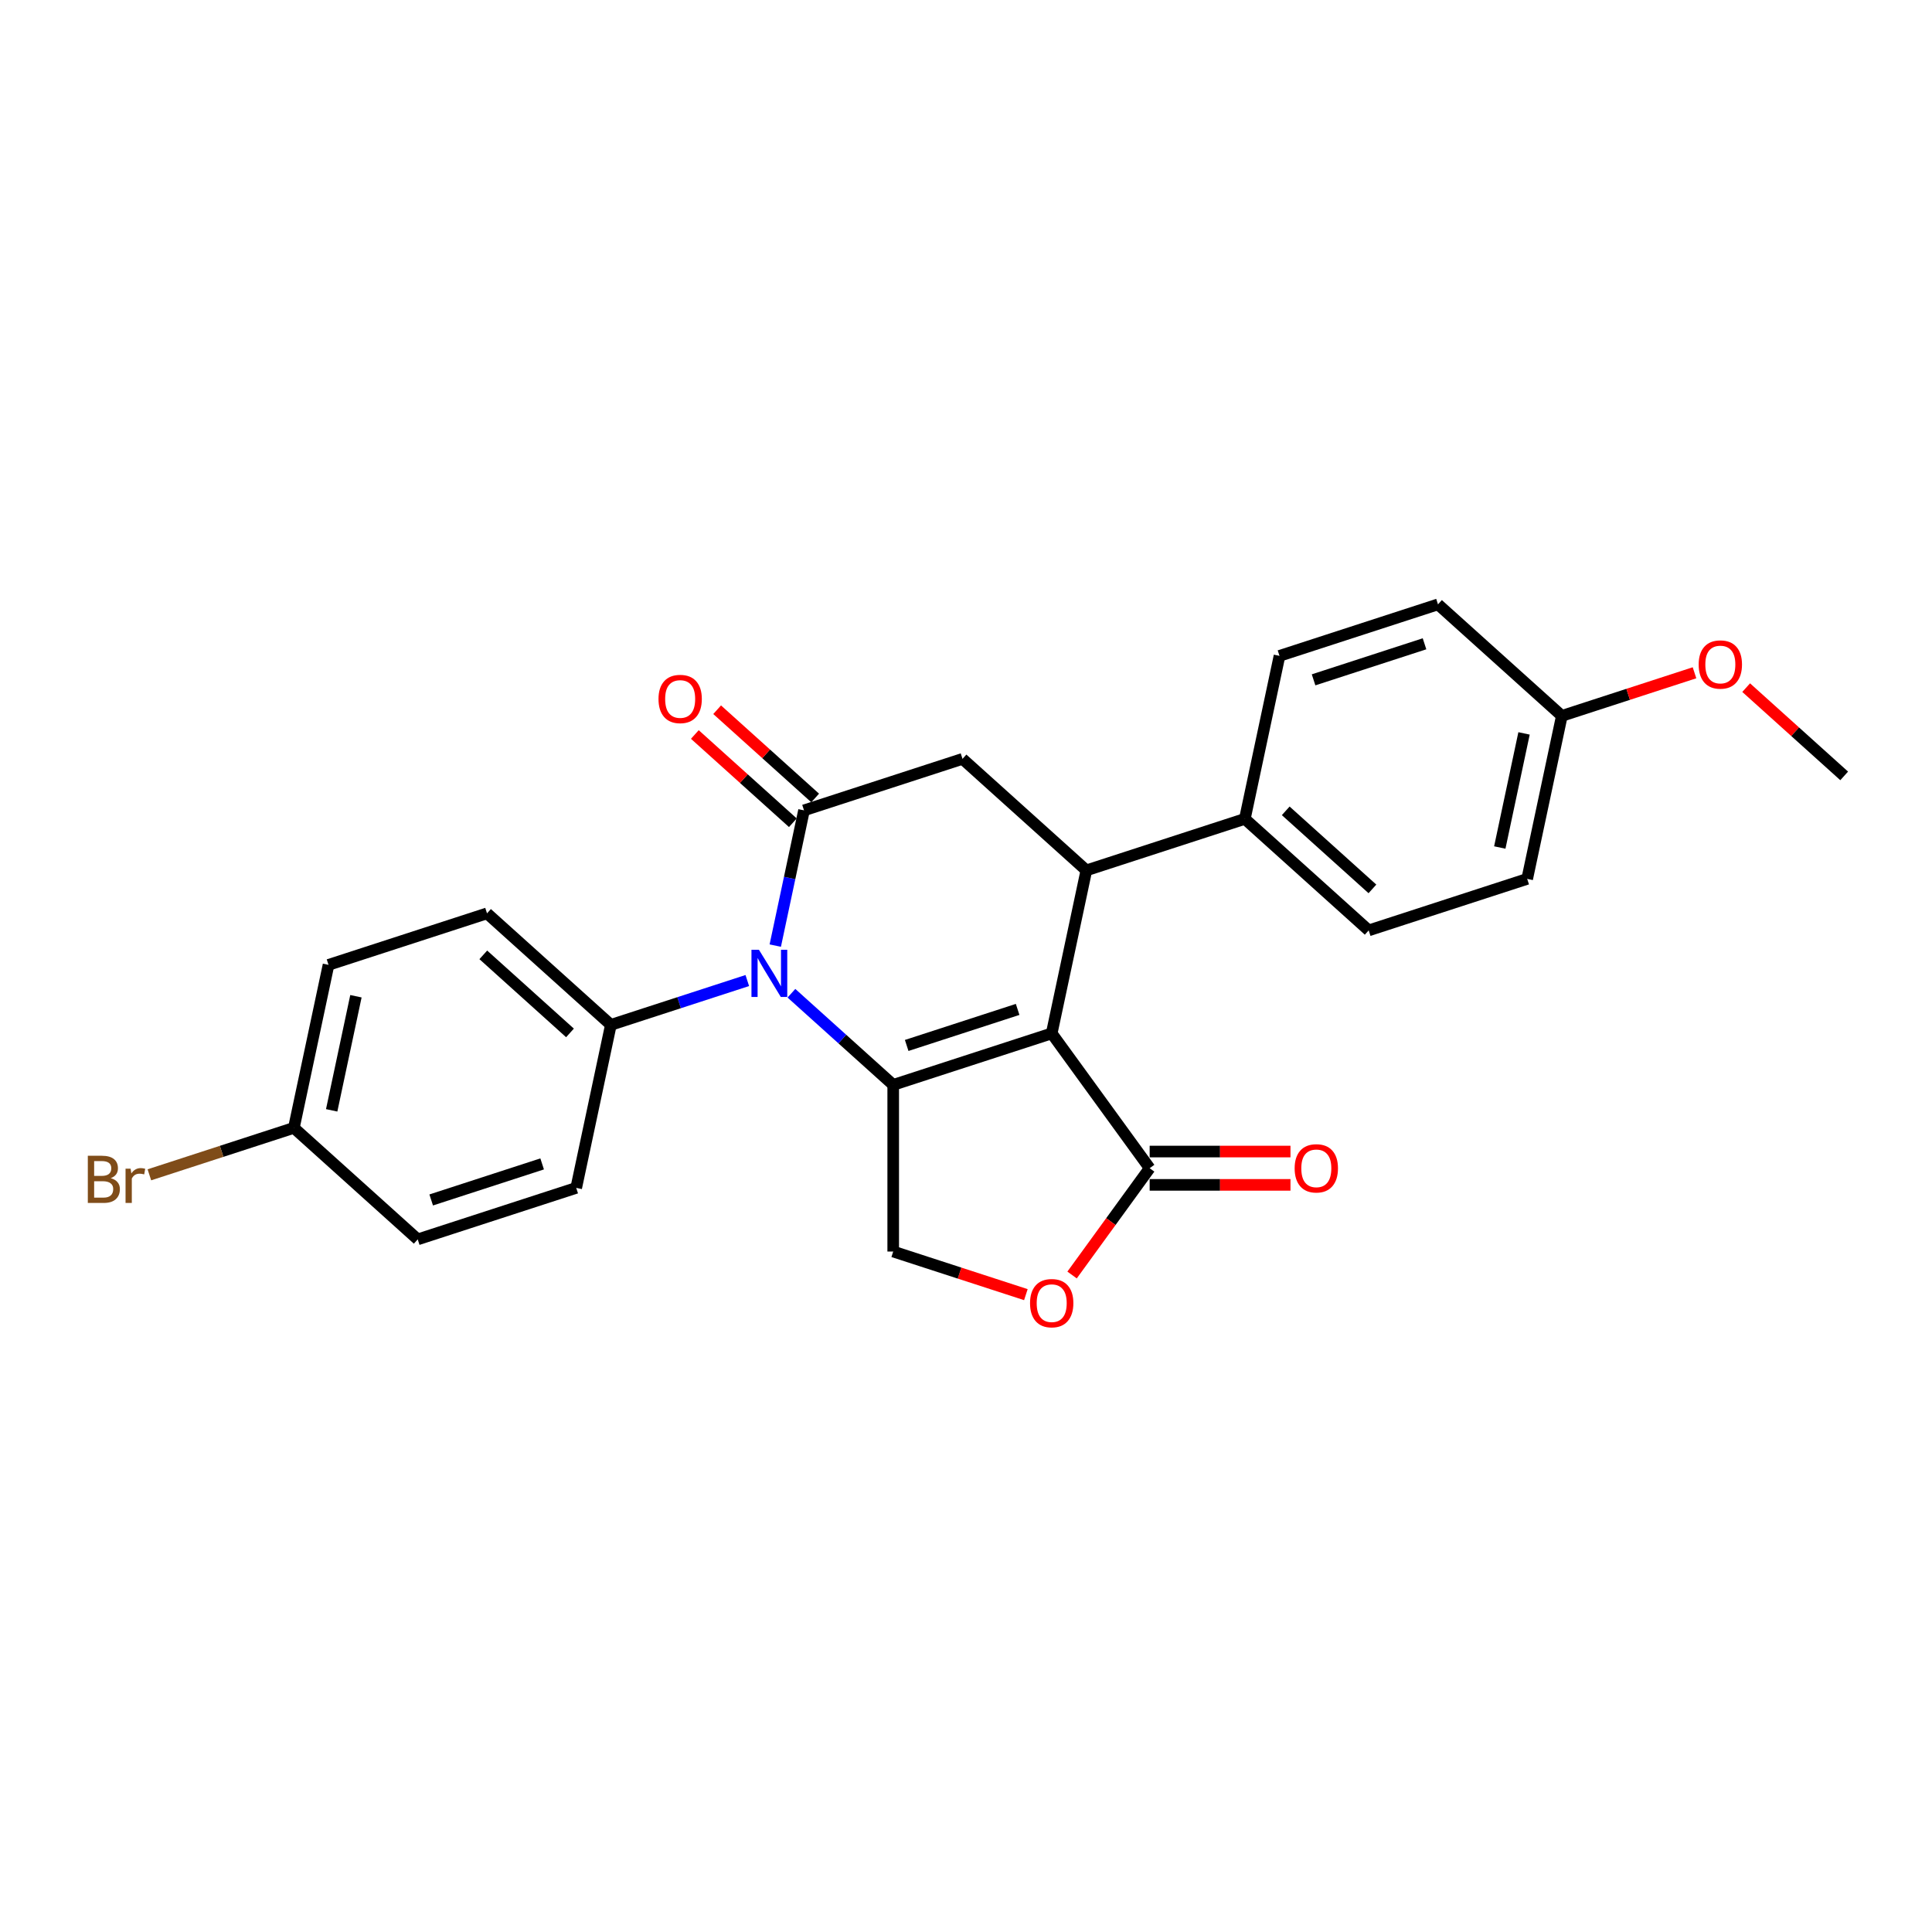 <?xml version='1.0' encoding='iso-8859-1'?>
<svg version='1.1' baseProfile='full'
              xmlns='http://www.w3.org/2000/svg'
                      xmlns:rdkit='http://www.rdkit.org/xml'
                      xmlns:xlink='http://www.w3.org/1999/xlink'
                  xml:space='preserve'
width='1000px' height='1000px' viewBox='0 0 1000 1000'>
<!-- END OF HEADER -->
<rect style='opacity:1.0;fill:#FFFFFF;stroke:none' width='1000' height='1000' x='0' y='0'> </rect>
<path class='bond-0' d='M 544.361,534.879 L 462.324,561.534' style='fill:none;fill-rule:evenodd;stroke:#000000;stroke-width:6px;stroke-linecap:butt;stroke-linejoin:miter;stroke-opacity:1' />
<path class='bond-0' d='M 526.724,522.469 L 469.298,541.128' style='fill:none;fill-rule:evenodd;stroke:#000000;stroke-width:6px;stroke-linecap:butt;stroke-linejoin:miter;stroke-opacity:1' />
<path class='bond-3' d='M 544.361,534.879 L 562.295,450.505' style='fill:none;fill-rule:evenodd;stroke:#000000;stroke-width:6px;stroke-linecap:butt;stroke-linejoin:miter;stroke-opacity:1' />
<path class='bond-4' d='M 544.361,534.879 L 595.062,604.663' style='fill:none;fill-rule:evenodd;stroke:#000000;stroke-width:6px;stroke-linecap:butt;stroke-linejoin:miter;stroke-opacity:1' />
<path class='bond-1' d='M 462.324,561.534 L 435.982,537.816' style='fill:none;fill-rule:evenodd;stroke:#000000;stroke-width:6px;stroke-linecap:butt;stroke-linejoin:miter;stroke-opacity:1' />
<path class='bond-1' d='M 435.982,537.816 L 409.641,514.099' style='fill:none;fill-rule:evenodd;stroke:#0000FF;stroke-width:6px;stroke-linecap:butt;stroke-linejoin:miter;stroke-opacity:1' />
<path class='bond-7' d='M 462.324,561.534 L 462.324,647.793' style='fill:none;fill-rule:evenodd;stroke:#000000;stroke-width:6px;stroke-linecap:butt;stroke-linejoin:miter;stroke-opacity:1' />
<path class='bond-8' d='M 386.8,507.526 L 351.492,518.999' style='fill:none;fill-rule:evenodd;stroke:#0000FF;stroke-width:6px;stroke-linecap:butt;stroke-linejoin:miter;stroke-opacity:1' />
<path class='bond-8' d='M 351.492,518.999 L 316.184,530.471' style='fill:none;fill-rule:evenodd;stroke:#000000;stroke-width:6px;stroke-linecap:butt;stroke-linejoin:miter;stroke-opacity:1' />
<path class='bond-26' d='M 401.275,489.445 L 408.715,454.443' style='fill:none;fill-rule:evenodd;stroke:#0000FF;stroke-width:6px;stroke-linecap:butt;stroke-linejoin:miter;stroke-opacity:1' />
<path class='bond-26' d='M 408.715,454.443 L 416.155,419.442' style='fill:none;fill-rule:evenodd;stroke:#000000;stroke-width:6px;stroke-linecap:butt;stroke-linejoin:miter;stroke-opacity:1' />
<path class='bond-2' d='M 416.155,419.442 L 498.192,392.786' style='fill:none;fill-rule:evenodd;stroke:#000000;stroke-width:6px;stroke-linecap:butt;stroke-linejoin:miter;stroke-opacity:1' />
<path class='bond-10' d='M 421.927,413.031 L 396.56,390.192' style='fill:none;fill-rule:evenodd;stroke:#000000;stroke-width:6px;stroke-linecap:butt;stroke-linejoin:miter;stroke-opacity:1' />
<path class='bond-10' d='M 396.56,390.192 L 371.194,367.352' style='fill:none;fill-rule:evenodd;stroke:#FF0000;stroke-width:6px;stroke-linecap:butt;stroke-linejoin:miter;stroke-opacity:1' />
<path class='bond-10' d='M 410.383,425.852 L 385.017,403.012' style='fill:none;fill-rule:evenodd;stroke:#000000;stroke-width:6px;stroke-linecap:butt;stroke-linejoin:miter;stroke-opacity:1' />
<path class='bond-10' d='M 385.017,403.012 L 359.65,380.172' style='fill:none;fill-rule:evenodd;stroke:#FF0000;stroke-width:6px;stroke-linecap:butt;stroke-linejoin:miter;stroke-opacity:1' />
<path class='bond-5' d='M 562.295,450.505 L 498.192,392.786' style='fill:none;fill-rule:evenodd;stroke:#000000;stroke-width:6px;stroke-linecap:butt;stroke-linejoin:miter;stroke-opacity:1' />
<path class='bond-9' d='M 562.295,450.505 L 644.332,423.849' style='fill:none;fill-rule:evenodd;stroke:#000000;stroke-width:6px;stroke-linecap:butt;stroke-linejoin:miter;stroke-opacity:1' />
<path class='bond-6' d='M 595.062,604.663 L 574.982,632.301' style='fill:none;fill-rule:evenodd;stroke:#000000;stroke-width:6px;stroke-linecap:butt;stroke-linejoin:miter;stroke-opacity:1' />
<path class='bond-6' d='M 574.982,632.301 L 554.902,659.939' style='fill:none;fill-rule:evenodd;stroke:#FF0000;stroke-width:6px;stroke-linecap:butt;stroke-linejoin:miter;stroke-opacity:1' />
<path class='bond-11' d='M 595.062,613.289 L 631.507,613.289' style='fill:none;fill-rule:evenodd;stroke:#000000;stroke-width:6px;stroke-linecap:butt;stroke-linejoin:miter;stroke-opacity:1' />
<path class='bond-11' d='M 631.507,613.289 L 667.951,613.289' style='fill:none;fill-rule:evenodd;stroke:#FF0000;stroke-width:6px;stroke-linecap:butt;stroke-linejoin:miter;stroke-opacity:1' />
<path class='bond-11' d='M 595.062,596.037 L 631.507,596.037' style='fill:none;fill-rule:evenodd;stroke:#000000;stroke-width:6px;stroke-linecap:butt;stroke-linejoin:miter;stroke-opacity:1' />
<path class='bond-11' d='M 631.507,596.037 L 667.951,596.037' style='fill:none;fill-rule:evenodd;stroke:#FF0000;stroke-width:6px;stroke-linecap:butt;stroke-linejoin:miter;stroke-opacity:1' />
<path class='bond-25' d='M 530.99,670.104 L 496.657,658.948' style='fill:none;fill-rule:evenodd;stroke:#FF0000;stroke-width:6px;stroke-linecap:butt;stroke-linejoin:miter;stroke-opacity:1' />
<path class='bond-25' d='M 496.657,658.948 L 462.324,647.793' style='fill:none;fill-rule:evenodd;stroke:#000000;stroke-width:6px;stroke-linecap:butt;stroke-linejoin:miter;stroke-opacity:1' />
<path class='bond-12' d='M 316.184,530.471 L 252.081,472.753' style='fill:none;fill-rule:evenodd;stroke:#000000;stroke-width:6px;stroke-linecap:butt;stroke-linejoin:miter;stroke-opacity:1' />
<path class='bond-12' d='M 295.025,534.634 L 250.153,494.231' style='fill:none;fill-rule:evenodd;stroke:#000000;stroke-width:6px;stroke-linecap:butt;stroke-linejoin:miter;stroke-opacity:1' />
<path class='bond-13' d='M 316.184,530.471 L 298.25,614.845' style='fill:none;fill-rule:evenodd;stroke:#000000;stroke-width:6px;stroke-linecap:butt;stroke-linejoin:miter;stroke-opacity:1' />
<path class='bond-14' d='M 644.332,423.849 L 708.434,481.568' style='fill:none;fill-rule:evenodd;stroke:#000000;stroke-width:6px;stroke-linecap:butt;stroke-linejoin:miter;stroke-opacity:1' />
<path class='bond-14' d='M 665.491,419.686 L 710.363,460.089' style='fill:none;fill-rule:evenodd;stroke:#000000;stroke-width:6px;stroke-linecap:butt;stroke-linejoin:miter;stroke-opacity:1' />
<path class='bond-15' d='M 644.332,423.849 L 662.266,339.475' style='fill:none;fill-rule:evenodd;stroke:#000000;stroke-width:6px;stroke-linecap:butt;stroke-linejoin:miter;stroke-opacity:1' />
<path class='bond-18' d='M 252.081,472.753 L 170.044,499.408' style='fill:none;fill-rule:evenodd;stroke:#000000;stroke-width:6px;stroke-linecap:butt;stroke-linejoin:miter;stroke-opacity:1' />
<path class='bond-19' d='M 298.25,614.845 L 216.213,641.5' style='fill:none;fill-rule:evenodd;stroke:#000000;stroke-width:6px;stroke-linecap:butt;stroke-linejoin:miter;stroke-opacity:1' />
<path class='bond-19' d='M 280.613,602.436 L 223.187,621.095' style='fill:none;fill-rule:evenodd;stroke:#000000;stroke-width:6px;stroke-linecap:butt;stroke-linejoin:miter;stroke-opacity:1' />
<path class='bond-20' d='M 708.434,481.568 L 790.471,454.912' style='fill:none;fill-rule:evenodd;stroke:#000000;stroke-width:6px;stroke-linecap:butt;stroke-linejoin:miter;stroke-opacity:1' />
<path class='bond-21' d='M 662.266,339.475 L 744.303,312.82' style='fill:none;fill-rule:evenodd;stroke:#000000;stroke-width:6px;stroke-linecap:butt;stroke-linejoin:miter;stroke-opacity:1' />
<path class='bond-21' d='M 679.903,351.885 L 737.328,333.226' style='fill:none;fill-rule:evenodd;stroke:#000000;stroke-width:6px;stroke-linecap:butt;stroke-linejoin:miter;stroke-opacity:1' />
<path class='bond-16' d='M 152.11,583.782 L 216.213,641.5' style='fill:none;fill-rule:evenodd;stroke:#000000;stroke-width:6px;stroke-linecap:butt;stroke-linejoin:miter;stroke-opacity:1' />
<path class='bond-22' d='M 152.11,583.782 L 114.714,595.932' style='fill:none;fill-rule:evenodd;stroke:#000000;stroke-width:6px;stroke-linecap:butt;stroke-linejoin:miter;stroke-opacity:1' />
<path class='bond-22' d='M 114.714,595.932 L 77.319,608.083' style='fill:none;fill-rule:evenodd;stroke:#7F4C19;stroke-width:6px;stroke-linecap:butt;stroke-linejoin:miter;stroke-opacity:1' />
<path class='bond-28' d='M 152.11,583.782 L 170.044,499.408' style='fill:none;fill-rule:evenodd;stroke:#000000;stroke-width:6px;stroke-linecap:butt;stroke-linejoin:miter;stroke-opacity:1' />
<path class='bond-28' d='M 171.675,574.713 L 184.229,515.651' style='fill:none;fill-rule:evenodd;stroke:#000000;stroke-width:6px;stroke-linecap:butt;stroke-linejoin:miter;stroke-opacity:1' />
<path class='bond-17' d='M 808.406,370.538 L 744.303,312.82' style='fill:none;fill-rule:evenodd;stroke:#000000;stroke-width:6px;stroke-linecap:butt;stroke-linejoin:miter;stroke-opacity:1' />
<path class='bond-23' d='M 808.406,370.538 L 842.739,359.383' style='fill:none;fill-rule:evenodd;stroke:#000000;stroke-width:6px;stroke-linecap:butt;stroke-linejoin:miter;stroke-opacity:1' />
<path class='bond-23' d='M 842.739,359.383 L 877.073,348.227' style='fill:none;fill-rule:evenodd;stroke:#FF0000;stroke-width:6px;stroke-linecap:butt;stroke-linejoin:miter;stroke-opacity:1' />
<path class='bond-27' d='M 808.406,370.538 L 790.471,454.912' style='fill:none;fill-rule:evenodd;stroke:#000000;stroke-width:6px;stroke-linecap:butt;stroke-linejoin:miter;stroke-opacity:1' />
<path class='bond-27' d='M 788.841,379.608 L 776.287,438.669' style='fill:none;fill-rule:evenodd;stroke:#000000;stroke-width:6px;stroke-linecap:butt;stroke-linejoin:miter;stroke-opacity:1' />
<path class='bond-24' d='M 903.813,355.921 L 929.179,378.761' style='fill:none;fill-rule:evenodd;stroke:#FF0000;stroke-width:6px;stroke-linecap:butt;stroke-linejoin:miter;stroke-opacity:1' />
<path class='bond-24' d='M 929.179,378.761 L 954.545,401.601' style='fill:none;fill-rule:evenodd;stroke:#000000;stroke-width:6px;stroke-linecap:butt;stroke-linejoin:miter;stroke-opacity:1' />
<path  class='atom-2' d='M 392.821 491.601
L 400.826 504.54
Q 401.619 505.817, 402.896 508.129
Q 404.173 510.44, 404.242 510.578
L 404.242 491.601
L 407.485 491.601
L 407.485 516.03
L 404.138 516.03
L 395.547 501.883
Q 394.546 500.227, 393.477 498.33
Q 392.441 496.432, 392.131 495.845
L 392.131 516.03
L 388.957 516.03
L 388.957 491.601
L 392.821 491.601
' fill='#0000FF'/>
<path  class='atom-7' d='M 533.147 674.517
Q 533.147 668.652, 536.045 665.374
Q 538.943 662.096, 544.361 662.096
Q 549.778 662.096, 552.676 665.374
Q 555.574 668.652, 555.574 674.517
Q 555.574 680.452, 552.641 683.833
Q 549.709 687.18, 544.361 687.18
Q 538.978 687.18, 536.045 683.833
Q 533.147 680.486, 533.147 674.517
M 544.361 684.42
Q 548.087 684.42, 550.088 681.935
Q 552.124 679.417, 552.124 674.517
Q 552.124 669.721, 550.088 667.306
Q 548.087 664.856, 544.361 664.856
Q 540.634 664.856, 538.598 667.271
Q 536.597 669.687, 536.597 674.517
Q 536.597 679.451, 538.598 681.935
Q 540.634 684.42, 544.361 684.42
' fill='#FF0000'/>
<path  class='atom-11' d='M 340.839 361.792
Q 340.839 355.927, 343.737 352.649
Q 346.635 349.371, 352.052 349.371
Q 357.469 349.371, 360.368 352.649
Q 363.266 355.927, 363.266 361.792
Q 363.266 367.727, 360.333 371.108
Q 357.4 374.455, 352.052 374.455
Q 346.67 374.455, 343.737 371.108
Q 340.839 367.761, 340.839 361.792
M 352.052 371.695
Q 355.779 371.695, 357.78 369.211
Q 359.815 366.692, 359.815 361.792
Q 359.815 356.996, 357.78 354.581
Q 355.779 352.131, 352.052 352.131
Q 348.326 352.131, 346.29 354.547
Q 344.289 356.962, 344.289 361.792
Q 344.289 366.726, 346.29 369.211
Q 348.326 371.695, 352.052 371.695
' fill='#FF0000'/>
<path  class='atom-12' d='M 670.107 604.732
Q 670.107 598.867, 673.006 595.589
Q 675.904 592.311, 681.321 592.311
Q 686.738 592.311, 689.636 595.589
Q 692.535 598.867, 692.535 604.732
Q 692.535 610.667, 689.602 614.048
Q 686.669 617.395, 681.321 617.395
Q 675.938 617.395, 673.006 614.048
Q 670.107 610.701, 670.107 604.732
M 681.321 614.635
Q 685.047 614.635, 687.049 612.151
Q 689.084 609.632, 689.084 604.732
Q 689.084 599.936, 687.049 597.521
Q 685.047 595.071, 681.321 595.071
Q 677.595 595.071, 675.559 597.487
Q 673.558 599.902, 673.558 604.732
Q 673.558 609.666, 675.559 612.151
Q 677.595 614.635, 681.321 614.635
' fill='#FF0000'/>
<path  class='atom-23' d='M 57.324 609.816
Q 59.67 610.472, 60.843 611.921
Q 62.051 613.336, 62.051 615.44
Q 62.051 618.822, 59.877 620.754
Q 57.738 622.652, 53.666 622.652
L 45.455 622.652
L 45.455 598.223
L 52.666 598.223
Q 56.841 598.223, 58.945 599.914
Q 61.05 601.604, 61.05 604.71
Q 61.05 608.402, 57.324 609.816
M 48.732 600.983
L 48.732 608.643
L 52.666 608.643
Q 55.081 608.643, 56.323 607.677
Q 57.6 606.676, 57.6 604.71
Q 57.6 600.983, 52.666 600.983
L 48.732 600.983
M 53.666 619.891
Q 56.047 619.891, 57.324 618.753
Q 58.6 617.614, 58.6 615.44
Q 58.6 613.439, 57.186 612.439
Q 55.806 611.403, 53.149 611.403
L 48.732 611.403
L 48.732 619.891
L 53.666 619.891
' fill='#7F4C19'/>
<path  class='atom-23' d='M 67.606 604.917
L 67.985 607.366
Q 69.849 604.606, 72.885 604.606
Q 73.851 604.606, 75.162 604.951
L 74.644 607.85
Q 73.161 607.505, 72.333 607.505
Q 70.884 607.505, 69.918 608.091
Q 68.986 608.643, 68.227 609.989
L 68.227 622.652
L 64.984 622.652
L 64.984 604.917
L 67.606 604.917
' fill='#7F4C19'/>
<path  class='atom-24' d='M 879.229 343.952
Q 879.229 338.086, 882.127 334.809
Q 885.026 331.531, 890.443 331.531
Q 895.86 331.531, 898.758 334.809
Q 901.656 338.086, 901.656 343.952
Q 901.656 349.887, 898.724 353.268
Q 895.791 356.615, 890.443 356.615
Q 885.06 356.615, 882.127 353.268
Q 879.229 349.921, 879.229 343.952
M 890.443 353.854
Q 894.169 353.854, 896.17 351.37
Q 898.206 348.851, 898.206 343.952
Q 898.206 339.156, 896.17 336.741
Q 894.169 334.291, 890.443 334.291
Q 886.716 334.291, 884.681 336.706
Q 882.679 339.121, 882.679 343.952
Q 882.679 348.886, 884.681 351.37
Q 886.716 353.854, 890.443 353.854
' fill='#FF0000'/>
</svg>
